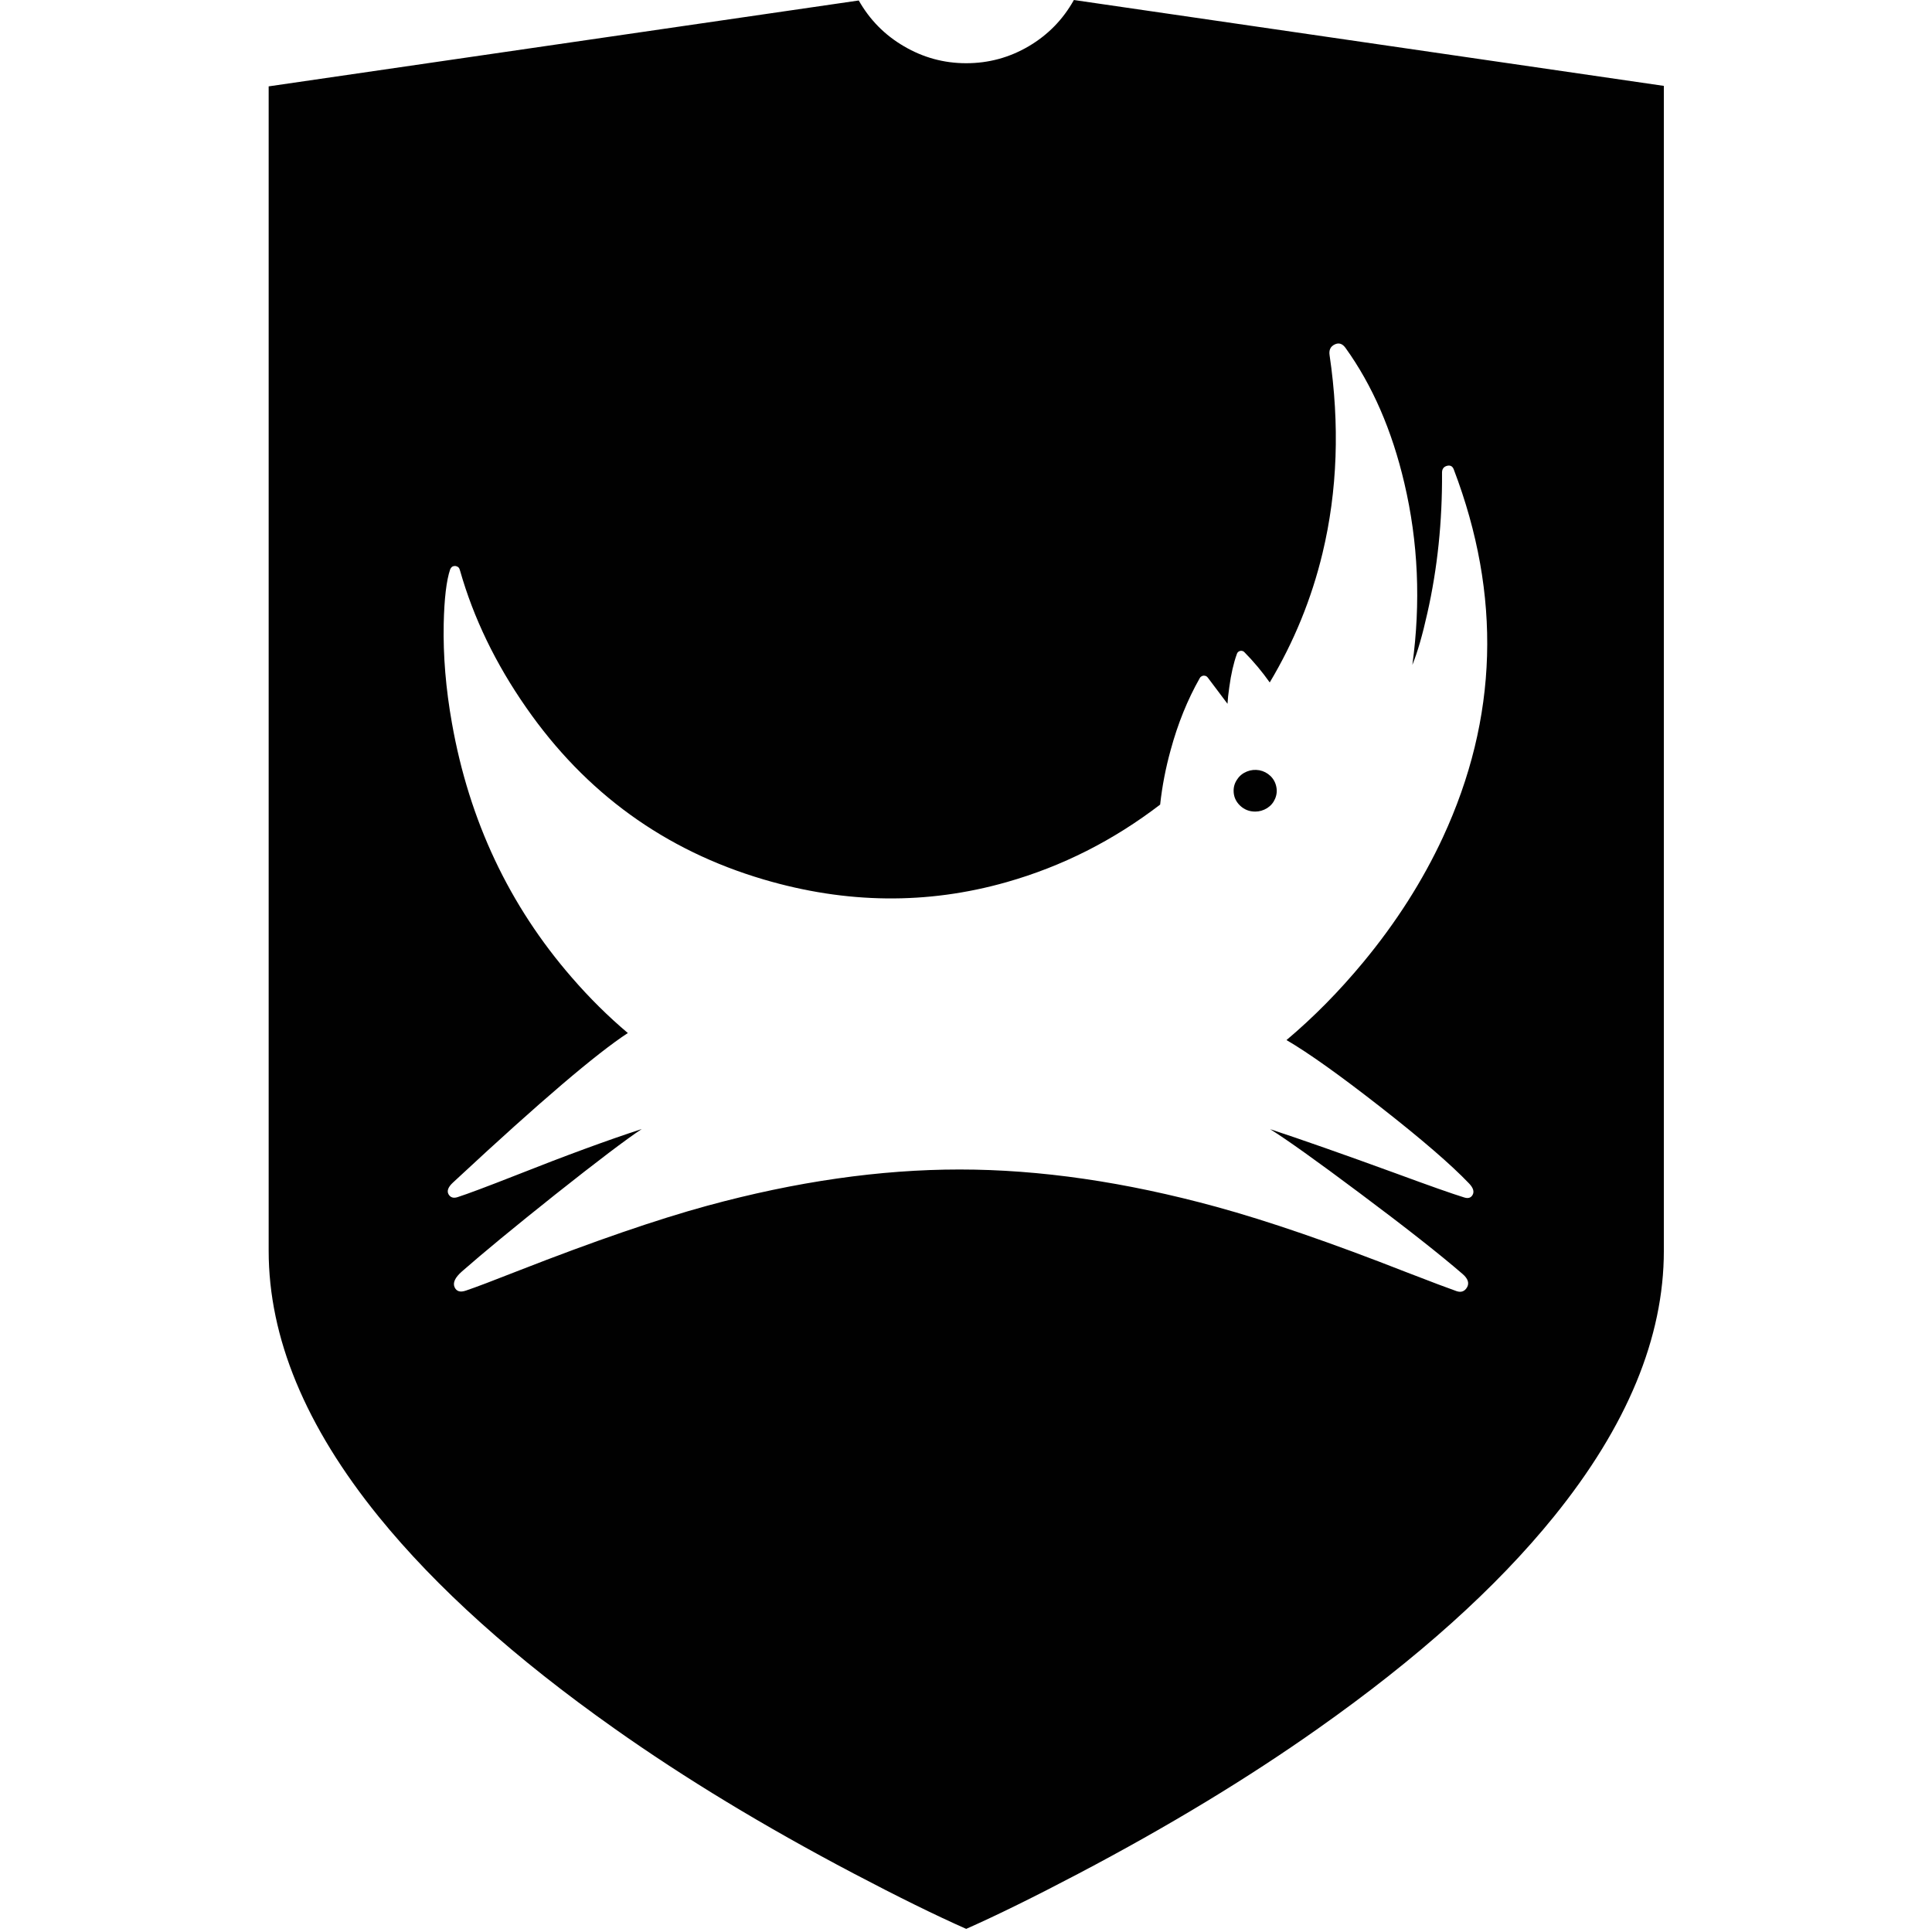 
<svg xmlns="http://www.w3.org/2000/svg" version="1.1" xmlns:xlink="http://www.w3.org/1999/xlink" preserveAspectRatio="none" x="0px" y="0px" width="809px" height="809px" viewBox="0 0 809 809">
<style>
svg .shield {
    fill: #010101;
}

svg .shield-back {
    fill: #FFFFFF;
}

@media (prefers-color-scheme: dark) {

    svg .shield {
        fill: #FFFFFF;
    }

    svg .shield-back {
        fill: #010101;
    }
}
</style>

<path class="shield-back" stroke="none" transform="matrix( 1, 0, 0, 1, 0,0) " d="
M 645.4 138.95
L 178.5 138.95 178.5 590.95 645.4 590.95 645.4 138.95 Z"/>
<path class="shield" stroke="none" transform="matrix( 0.912, 0, 0, 0.883, 138.9,42.8) " d="
M 431 319.5
Q 428.85 317.4 425.95 316.8 422.95 316.25 420.2 317.4 417.35 318.6 415.8 321.05 414.1 323.5 414.1 326.5 414.1 330.6 417 333.5 419.9 336.4 424 336.4 426.9 336.4 429.5 334.75 432 333.1 433.15 330.3 434.3 327.5 433.7 324.6 433.1 321.6 431 319.5 Z"/>
<path class="shield" stroke="none" transform="matrix( 1.002, 0, 0, 0.999, 112.5,0) " d="
M 583.05 36
L 336.5 0
Q 329.7 12.25 317.6 19.4 305.55 26.5 291.5 26.5 277.55 26.5 265.5 19.4 253.5 12.4 246.6 0.2
L 0 36.2 0 524.25
Q 0 578.85 46 635.75 82.1 680.35 144.6 724.6 188.5 755.75 244.4 785.25 272.35 800 291.5 808.5 310.65 800 338.6 785.25 394.5 755.75 438.45 724.6 501.05 680.35 537.05 635.75 583.05 578.75 583.05 524.25
L 583.05 36
M 492.45 195.25
Q 494.5 194.75 495.25 196.75 525.35 276 490.7 351 478 378.4 457.45 403.3 442.35 421.6 425.35 435.95 439.1 444 464.55 463.95 490.3 484.15 501.6 496 504.25 498.75 503.15 500.8 502.1 502.75 499.55 501.9 492.25 499.65 470.85 491.75 438.3 479.85 418.5 473.3 428.85 479.75 456.15 500.25 484.7 521.65 499 534.05 502.3 536.95 500.8 539.6 499.3 542.15 496.45 541.2 491.7 539.55 475.45 533.25 428.3 514.7 396.05 505.85 339.05 490.2 288.75 490.2 238.85 490.2 183.25 505.4 151.9 514 104.7 532.5 88.25 539 82.45 540.95 78.9 542.2 77.7 539.55 76.45 536.75 80.75 532.95 94.1 521.2 119.7 500.75 146.3 479.6 155.9 473.25 134.6 480.2 103.25 492.65 85.1 499.8 78.9 501.8 76.4 502.6 75.2 500.65 73.95 498.5 77.05 495.65
L 79.15 493.7
Q 130.35 445.95 150.1 433 137.75 422.55 126.7 409.75 87.4 364.4 76.6 303.15 72.75 281.55 73.15 261.5 73.5 245.6 75.85 238.65 76.1 238.05 76.55 237.65 77.1 237.25 77.75 237.25 78.3 237.2 78.95 237.55 79.5 237.85 79.75 238.5
L 80 239.25
Q 88.45 269 107.6 296.55 144.85 350.3 206.9 368.65 258.65 383.95 308.4 369.75 343.15 359.85 372.55 337.25 373.8 325.75 376.95 314.35 381.45 297.75 389.1 284.25 389.35 283.75 389.75 283.55 390.05 283.3 390.65 283.2 391.2 283.2 391.65 283.35 392.1 283.55 392.45 284
L 400.7 295
Q 400.85 292.1 401.45 288 402.55 279.85 404.6 274.15 404.75 273.65 405.1 273.3 405.6 272.9 405.95 272.85 406.4 272.7 406.85 272.85 407.3 272.9 407.7 273.3 413.55 279.25 418.35 286.05 433.55 260.5 440.4 231.9 449.8 192.65 443.35 148.8 442.9 145.65 445.45 144.4 448.05 143.1 450 145.8 466.85 169.3 474.6 202.5 483.3 239.55 477.95 278.7 481.15 270.85 484.25 256.85 490.55 228.85 490.35 198.1 490.35 195.8 492.45 195.25 Z"/>
</svg>
